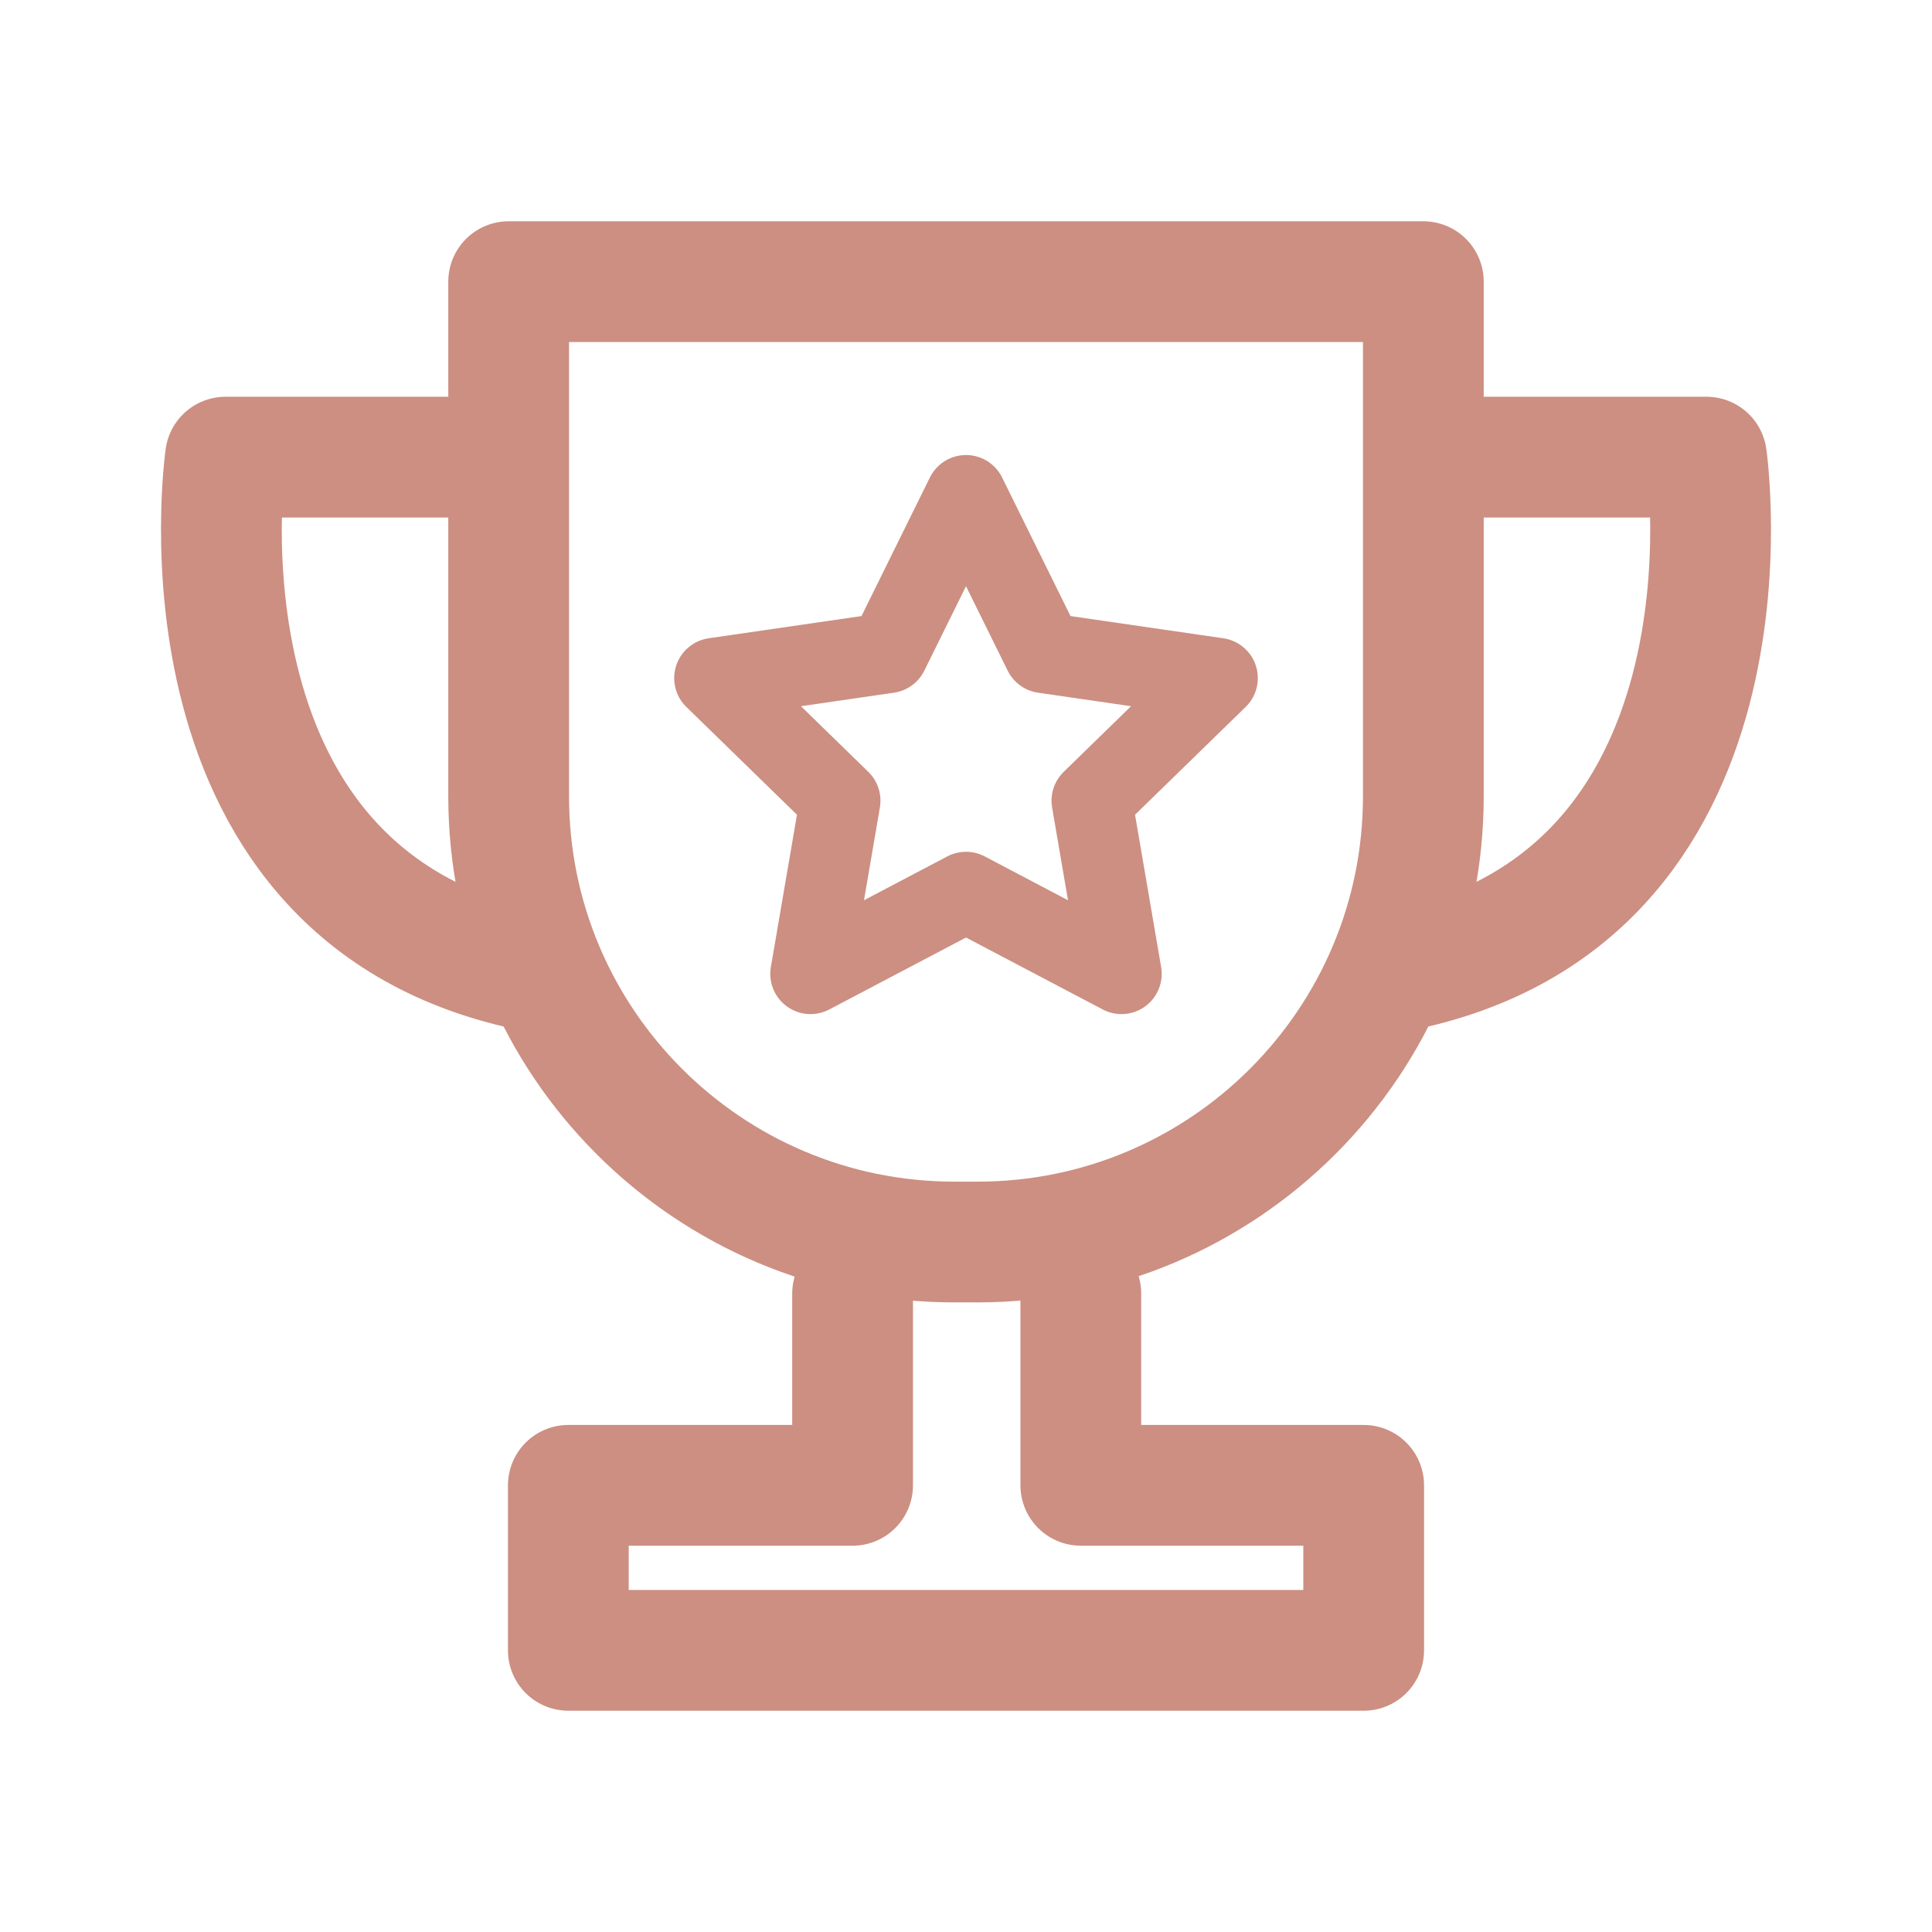 <svg width="800px" height="800px" viewBox="0 0 192 192" xmlns="http://www.w3.org/2000/svg" id="Layer_1" fill="#000000">

<g id="SVGRepo_bgCarrier" stroke-width="0"></g>

<g id="SVGRepo_tracerCarrier" stroke-linecap="round" stroke-linejoin="round"></g>

<g id="SVGRepo_iconCarrier">

<defs>

<style>.cls-3{fill:none;stroke:#CC8F82;stroke-linejoin:round;stroke-linecap:round;stroke-width:12px}</style>

</defs>

<path d="M0 0h192v192H0z" style="fill:none"></path>

<path d="M50.56 27.99h90.89v51.15c0 24.44-19.84 44.29-44.29 44.29h-2.32c-24.44 0-44.29-19.84-44.29-44.29V27.99h0Zm34.17 100.56v19.06H56.48v16.4h79.04v-16.4h-28.11v-19.06" class="cls-3"></path>

<path d="M49.82 45.43H22.41S15.98 90 54.09 96.72m88.09-51.29h27.41s6.43 44.57-31.68 51.29" class="cls-3"></path>

<path d="m96 49.22 7.73 15.66L121 67.39l-12.5 12.18 2.95 17.21L96 88.65l-15.45 8.13 2.95-17.21L71 67.39l17.27-2.51L96 49.22z" style="stroke:#CC8F82;stroke-linejoin:round;stroke-width:8px;fill:none"></path>

</g>

</svg>